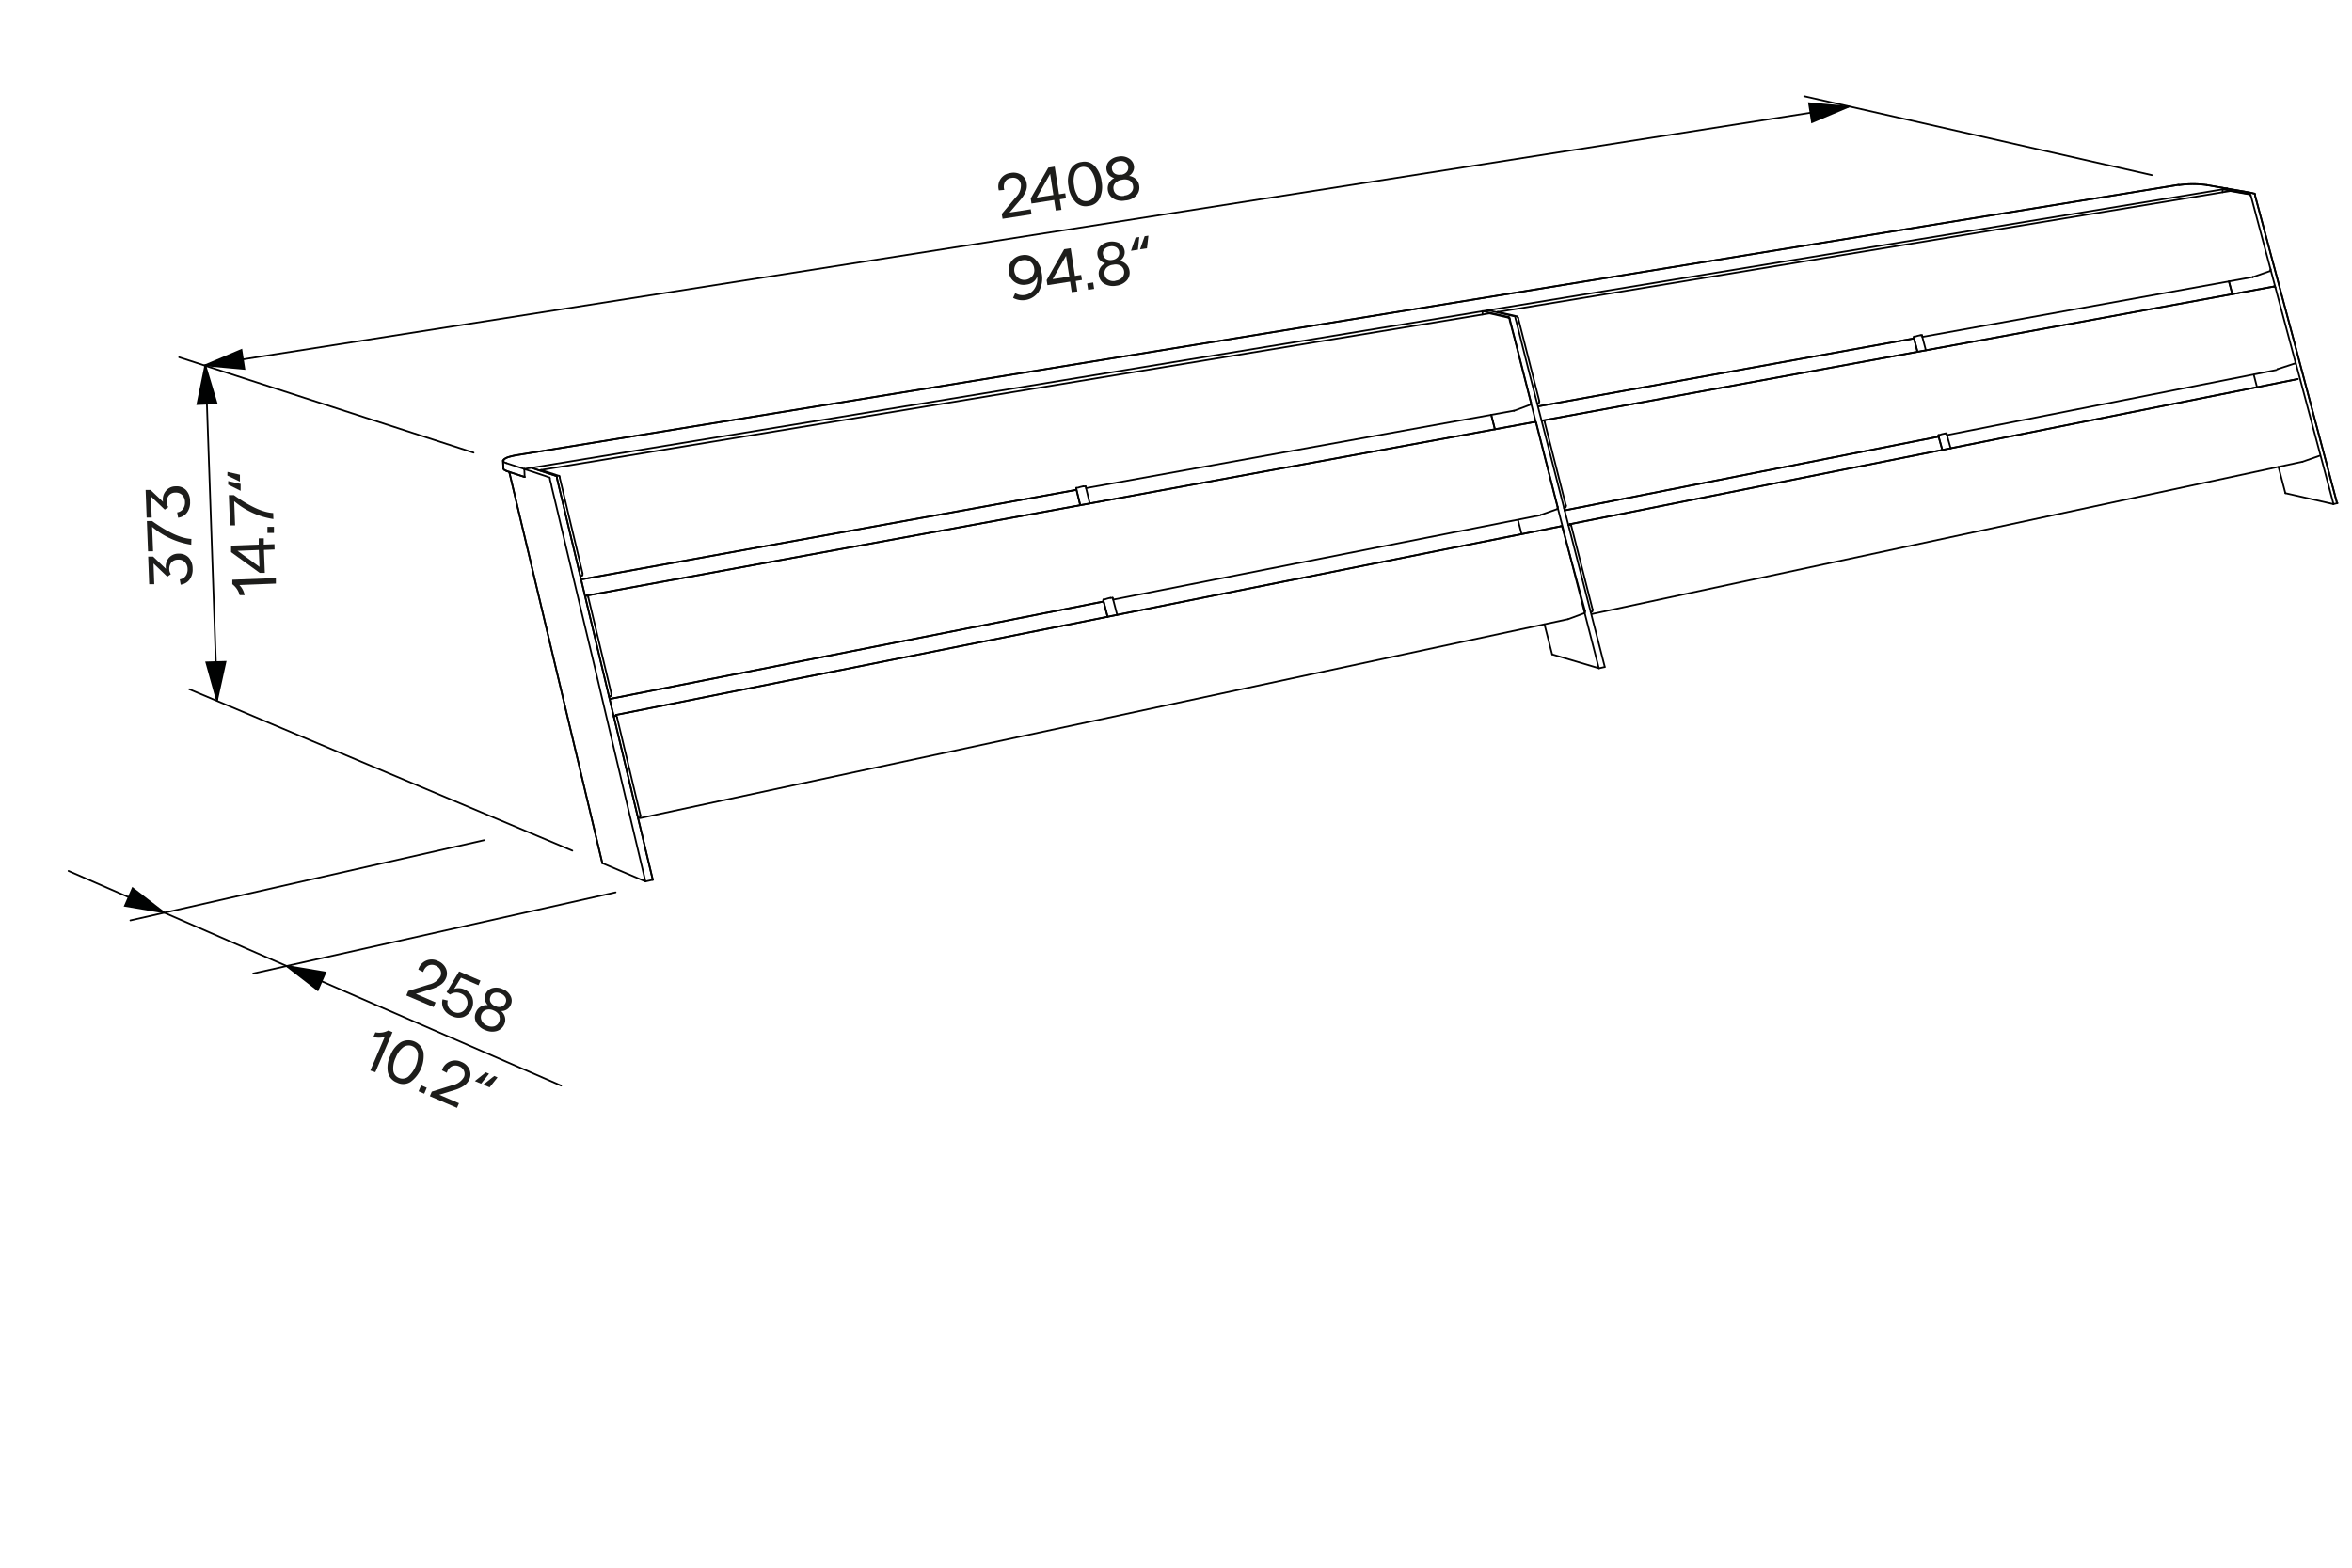 <svg id="Vrstva_1" data-name="Vrstva 1" xmlns="http://www.w3.org/2000/svg" viewBox="0 0 340.16 226.77">
  <defs>
    <style>
      .cls-1 {
        fill: none;
        stroke: #010101;
        stroke-linecap: round;
        stroke-linejoin: round;
      }

      .cls-1, .cls-2 {
        stroke-width: 0.25px;
      }

      .cls-2 {
        fill: #010202;
        stroke: #010202;
        stroke-miterlimit: 10;
      }

      .cls-3 {
        fill: #1d1d1b;
      }
    </style>
  </defs>
  <line class="cls-1" x1="311.21" y1="25.33" x2="260.94" y2="13.92"/>
  <line class="cls-1" x1="29.56" y1="52.86" x2="267.46" y2="15.42"/>
  <line class="cls-1" x1="68.49" y1="65.48" x2="25.91" y2="51.68"/>
  <line class="cls-1" x1="82.77" y1="123.05" x2="27.37" y2="99.7"/>
  <line class="cls-1" x1="29.73" y1="52.86" x2="31.41" y2="101.24"/>
  <line class="cls-1" x1="231.26" y1="96.67" x2="232.06" y2="96.49"/>
  <line class="cls-1" x1="78.24" y1="67.99" x2="215.4" y2="45.33"/>
  <path class="cls-1" d="M78.27,68a.11.11,0,0,0-.08,0v.07"/>
  <line class="cls-1" x1="215.44" y1="45.33" x2="218.19" y2="45.96"/>
  <line class="cls-1" x1="80.79" y1="68.82" x2="78.27" y2="67.99"/>
  <path class="cls-1" d="M219,59.41l2.37-.89"/>
  <path class="cls-1" d="M332,52.4l5.49,20.52"/>
  <path class="cls-1" d="M321.45,27.39l2.06.35,1,.18.52.1h.31a.24.24,0,0,1,.07.12"/>
  <path class="cls-1" d="M214.41,45l2.92.66.74.17h.14l.07.07a.37.37,0,0,1,.05.11v.14a.33.33,0,0,1,0,.14,1.64,1.64,0,0,0,.07.28L219,48.8l1.74,6.83,3.48,13.65,7,27.32"/>
  <path class="cls-1" d="M215.21,44.88l2.93.67.73.17h.18a.27.27,0,0,1,.08.07.21.21,0,0,1,0,.11,2.86,2.86,0,0,1,.07.28l.08.28.57,2.23q.85,3.42,1.73,6.82L225.1,69.2l7,27.29"/>
  <polyline class="cls-1" points="73.28 68.14 73.65 68.27 75.88 69"/>
  <path class="cls-1" d="M93.35,127.51Q89.66,112,86,96.44q-1.86-7.75-3.71-15.53c-.62-2.59-1.23-5.18-1.85-7.77l-.66-2.75a3.44,3.44,0,0,0-.16-.69c-.05-.23-.06-.23-.08-.35v-.16l-.06-.13h-.09L79,68.9l-.36-.12-2.85-.94"/>
  <path class="cls-1" d="M94.41,127.27,87,96.24q-1.84-7.77-3.7-15.52c-.62-2.59-1.23-5.18-1.85-7.77l-.66-2.75c-.05-.22-.11-.45-.16-.68s-.06-.23-.08-.35V69l-.06-.13h0l-.18-.06L80,68.7l-2.86-.93"/>
  <line class="cls-1" x1="216.6" y1="45.13" x2="322.51" y2="27.63"/>
  <path class="cls-1" d="M216.64,45.13a.11.11,0,0,0-.11,0"/>
  <path class="cls-1" d="M325.38,28.12a.23.23,0,0,1,.1.07.17.17,0,0,1,0,.1"/>
  <path class="cls-1" d="M328.28,39.22a.17.17,0,0,0,.1-.12.38.38,0,0,0,0-.15"/>
  <line class="cls-1" x1="330.53" y1="71.34" x2="337.46" y2="72.92"/>
  <path class="cls-1" d="M328.89,41.44a.21.21,0,0,1,.2.18"/>
  <path class="cls-1" d="M332,52.32a.43.43,0,0,1,0,.16c0,.05,0,.1-.1.11"/>
  <line class="cls-1" x1="321.44" y1="27.81" x2="321.45" y2="27.39"/>
  <path class="cls-1" d="M328.39,39c.23.84.45,1.68.68,2.53"/>
  <line class="cls-1" x1="322.85" y1="42.55" x2="322.36" y2="40.71"/>
  <line class="cls-1" x1="216.2" y1="62.09" x2="215.67" y2="60.01"/>
  <line class="cls-1" x1="321.45" y1="27.39" x2="215.21" y2="44.88"/>
  <line class="cls-1" x1="214.41" y1="45.02" x2="76.88" y2="67.67"/>
  <line class="cls-1" x1="224.48" y1="94.66" x2="231.26" y2="96.67"/>
  <line class="cls-1" x1="93.35" y1="127.51" x2="94.41" y2="127.27"/>
  <line class="cls-1" x1="87.11" y1="124.86" x2="93.35" y2="127.51"/>
  <line class="cls-1" x1="214.41" y1="45.49" x2="214.41" y2="45.02"/>
  <path class="cls-1" d="M84.18,83.26l-.25.1"/>
  <path class="cls-1" d="M215.4,45.33h0"/>
  <path class="cls-1" d="M218.94,59.41h0"/>
  <path class="cls-1" d="M218.19,46a.18.18,0,0,1,.1.07.34.34,0,0,1,.06.12"/>
  <path class="cls-1" d="M80.94,69.05a.33.33,0,0,0,0-.14s0-.08-.1-.09"/>
  <line class="cls-1" x1="221.42" y1="58.21" x2="218.35" y2="46.15"/>
  <line class="cls-1" x1="80.94" y1="69.05" x2="84.25" y2="82.91"/>
  <path class="cls-1" d="M84.25,82.91a.54.54,0,0,1,0,.18.17.17,0,0,1,0,.1.13.13,0,0,1-.06.07"/>
  <path class="cls-1" d="M221.33,58.52c.06,0,.08-.09.09-.14a.49.49,0,0,0,0-.17"/>
  <line class="cls-1" x1="322.08" y1="27.28" x2="321.45" y2="27.39"/>
  <path class="cls-1" d="M322.08,27.28l2.83.49.71.13.38.1h.08l.06.07v.22c.17.63.33,1.25.5,1.87.54,2,1.09,4.06,1.63,6.09q1.62,6.09,3.26,12.18L338,72.78"/>
  <line class="cls-1" x1="215.21" y1="44.88" x2="214.41" y2="45.02"/>
  <line class="cls-1" x1="219.4" y1="45.76" x2="216.64" y2="45.13"/>
  <path class="cls-1" d="M222,61h0"/>
  <path class="cls-1" d="M222.81,74.49h0"/>
  <line class="cls-1" x1="75.83" y1="67.84" x2="73.23" y2="66.99"/>
  <path class="cls-1" d="M72.75,66.63c0,.11.11.19.19.24a1.48,1.48,0,0,0,.29.12"/>
  <line class="cls-1" x1="72.8" y1="67.79" x2="72.75" y2="66.63"/>
  <path class="cls-1" d="M319.16,26.77a14.36,14.36,0,0,0-4,0"/>
  <path class="cls-1" d="M74.67,65.85c-.34.06-.67.14-1,.23a2.82,2.82,0,0,0-.51.19l-.23.14a.52.52,0,0,0-.1.11v.11"/>
  <path class="cls-1" d="M73.28,68.14A1.47,1.47,0,0,1,73,68c-.08,0-.19-.13-.19-.23"/>
  <line class="cls-1" x1="315.11" y1="26.73" x2="74.67" y2="65.85"/>
  <line class="cls-1" x1="319.16" y1="26.77" x2="322.08" y2="27.28"/>
  <line class="cls-1" x1="76.88" y1="67.67" x2="75.83" y2="67.84"/>
  <line class="cls-1" x1="73.65" y1="68.27" x2="87.11" y2="124.86"/>
  <line class="cls-1" x1="75.88" y1="69" x2="75.83" y2="67.84"/>
  <path class="cls-1" d="M222.53,58.3l-.19.07"/>
  <path class="cls-1" d="M322.51,27.63h.05"/>
  <path class="cls-1" d="M325.8,40.08h0"/>
  <line class="cls-1" x1="322.56" y1="27.63" x2="325.38" y2="28.12"/>
  <path class="cls-1" d="M219.55,46a.61.61,0,0,0-.05-.12.18.18,0,0,0-.1-.07"/>
  <line class="cls-1" x1="328.38" y1="38.95" x2="325.53" y2="28.29"/>
  <line class="cls-1" x1="219.55" y1="45.95" x2="222.62" y2="57.99"/>
  <path class="cls-1" d="M222.62,58a.49.49,0,0,1,0,.17.21.21,0,0,1-.1.14"/>
  <path class="cls-1" d="M325.82,40.08l2.46-.86"/>
  <line class="cls-1" x1="337.46" y1="72.92" x2="338.08" y2="72.78"/>
  <path class="cls-1" d="M328.87,41.45h0"/>
  <path class="cls-1" d="M329.38,53.41h0"/>
  <line class="cls-1" x1="329.09" y1="41.62" x2="331.96" y2="52.32"/>
  <line class="cls-1" x1="73.65" y1="68.27" x2="87.11" y2="124.86"/>
  <line class="cls-1" x1="319.16" y1="26.77" x2="322.08" y2="27.28"/>
  <line class="cls-1" x1="315.11" y1="26.73" x2="74.67" y2="65.85"/>
  <path class="cls-1" d="M73.28,68.14A1.47,1.47,0,0,1,73,68c-.08,0-.19-.13-.19-.23"/>
  <path class="cls-1" d="M74.67,65.85c-.34.06-.67.14-1,.23a2.82,2.82,0,0,0-.51.19l-.23.14a.52.52,0,0,0-.1.11v.11"/>
  <path class="cls-1" d="M319.16,26.77a14.36,14.36,0,0,0-4,0"/>
  <line class="cls-1" x1="72.8" y1="67.79" x2="72.75" y2="66.63"/>
  <path class="cls-1" d="M224.48,94.66l-1.11-4.35"/>
  <path class="cls-1" d="M322.08,27.28l2.83.49.71.13.38.1h.08l.06.07v.22c.17.63.33,1.25.5,1.87.54,2,1.09,4.06,1.63,6.09q1.62,6.09,3.26,12.18L338,72.78"/>
  <path class="cls-1" d="M326.42,56c-.15-.59-.3-1.18-.46-1.78"/>
  <line class="cls-1" x1="216.2" y1="62.09" x2="215.67" y2="60.01"/>
  <line class="cls-1" x1="322.85" y1="42.55" x2="322.36" y2="40.71"/>
  <path class="cls-1" d="M94.41,127.27,87,96.24q-1.84-7.77-3.7-15.52c-.62-2.59-1.23-5.18-1.85-7.77l-.66-2.75c-.05-.22-.11-.45-.16-.68s-.06-.23-.08-.35V69l-.06-.13h0l-.18-.06L80,68.7l-2.86-.93"/>
  <polyline class="cls-1" points="73.28 68.14 73.65 68.27 75.88 69"/>
  <line class="cls-1" x1="218.94" y1="59.41" x2="157.07" y2="70.61"/>
  <path class="cls-1" d="M222,61a.14.14,0,0,1,.13.06.61.61,0,0,1,.07.14"/>
  <line class="cls-1" x1="84.89" y1="86.15" x2="222" y2="61.03"/>
  <line class="cls-1" x1="225.19" y1="73.65" x2="222.81" y2="74.49"/>
  <line class="cls-1" x1="325.8" y1="40.08" x2="278.02" y2="48.73"/>
  <line class="cls-1" x1="277.95" y1="48.47" x2="278.53" y2="50.67"/>
  <line class="cls-1" x1="277.32" y1="50.89" x2="276.77" y2="48.78"/>
  <line class="cls-1" x1="157" y1="70.33" x2="157.61" y2="72.83"/>
  <line class="cls-1" x1="156.23" y1="73.08" x2="155.64" y2="70.66"/>
  <line class="cls-1" x1="223.18" y1="60.81" x2="328.89" y2="41.44"/>
  <line class="cls-1" x1="155.68" y1="70.86" x2="84.04" y2="83.82"/>
  <line class="cls-1" x1="226.19" y1="73.48" x2="226.38" y2="73.42"/>
  <line class="cls-1" x1="276.81" y1="48.95" x2="222.45" y2="58.78"/>
  <line class="cls-1" x1="88.09" y1="100.77" x2="88.34" y2="100.67"/>
  <line class="cls-1" x1="88.41" y1="100.32" x2="85.08" y2="86.39"/>
  <path class="cls-1" d="M84.89,86.15h0"/>
  <path class="cls-1" d="M85.08,86.39a.44.44,0,0,0-.06-.16L85,86.17h-.07"/>
  <path class="cls-1" d="M88.34,100.67a.11.11,0,0,0,.06-.07v-.09a.61.61,0,0,0,0-.19"/>
  <path class="cls-1" d="M225.28,73.34a.54.54,0,0,1,0,.18.17.17,0,0,1-.1.13"/>
  <line class="cls-1" x1="84.87" y1="86.15" x2="84.62" y2="86.26"/>
  <line class="cls-1" x1="222.2" y1="61.23" x2="225.28" y2="73.34"/>
  <path class="cls-1" d="M277.76,48.49H278"/>
  <path class="cls-1" d="M277.76,48.49a4.64,4.64,0,0,0-.51.11l-.24.08h-.21"/>
  <path class="cls-1" d="M156.68,70.35H157"/>
  <path class="cls-1" d="M156.68,70.35a4.54,4.54,0,0,0-.53.12l-.27.08h-.22"/>
  <line class="cls-1" x1="226.47" y1="73.11" x2="223.39" y2="61.01"/>
  <path class="cls-1" d="M223.18,60.81h0"/>
  <path class="cls-1" d="M223.39,61a.61.61,0,0,0-.07-.14.18.18,0,0,0-.14-.06"/>
  <path class="cls-1" d="M226.38,73.42c.06,0,.08-.09.1-.14a.49.49,0,0,0,0-.17"/>
  <line class="cls-1" x1="223.17" y1="60.82" x2="222.98" y2="60.88"/>
  <line class="cls-1" x1="331.86" y1="52.59" x2="329.37" y2="53.4"/>
  <line class="cls-1" x1="223.17" y1="60.82" x2="222.98" y2="60.88"/>
  <path class="cls-1" d="M223.18,60.81h0"/>
  <line class="cls-1" x1="84.87" y1="86.15" x2="84.62" y2="86.26"/>
  <path class="cls-1" d="M84.89,86.15h0"/>
  <line class="cls-1" x1="276.81" y1="48.95" x2="222.45" y2="58.78"/>
  <line class="cls-1" x1="155.68" y1="70.86" x2="84.04" y2="83.82"/>
  <line class="cls-1" x1="223.18" y1="60.81" x2="328.89" y2="41.44"/>
  <line class="cls-1" x1="156.23" y1="73.08" x2="155.64" y2="70.66"/>
  <line class="cls-1" x1="277.32" y1="50.89" x2="276.77" y2="48.78"/>
  <line class="cls-1" x1="84.89" y1="86.15" x2="222" y2="61.03"/>
  <polyline class="cls-2" points="29.69 52.85 31.32 58.33 28.55 58.45 29.69 52.85"/>
  <polyline class="cls-2" points="31.38 101.33 29.84 95.82 32.61 95.74 31.38 101.33"/>
  <polyline class="cls-2" points="29.65 52.84 34.92 50.62 35.34 53.36 29.65 52.84"/>
  <polyline class="cls-2" points="267.33 15.45 262.06 17.67 261.63 14.93 267.33 15.45"/>
  <line class="cls-1" x1="36.62" y1="140.82" x2="89.03" y2="129.08"/>
  <line class="cls-1" x1="18.86" y1="133.14" x2="70.01" y2="121.54"/>
  <line class="cls-1" x1="9.91" y1="125.99" x2="81.15" y2="157.04"/>
  <polyline class="cls-2" points="23.71 131.99 18.07 131.03 19.18 128.49 23.71 131.99"/>
  <polyline class="cls-2" points="41.42 139.72 47.06 140.68 45.95 143.22 41.42 139.72"/>
  <g>
    <g>
      <path class="cls-3" d="M53.56,154.86,55.64,150A3.08,3.08,0,0,1,54,150l.29-.67a2.82,2.82,0,0,0,1.89-.27l.59.25-2.49,5.79Z"/>
      <path class="cls-3" d="M57.4,156.59a2.06,2.06,0,0,1-1.3-1.5,4,4,0,0,1,.36-2.41,3.88,3.88,0,0,1,1.5-1.91,2.25,2.25,0,0,1,3.06.86,2.34,2.34,0,0,1,.22.55,4.68,4.68,0,0,1-1.86,4.32A2,2,0,0,1,57.4,156.59Zm.29-.67a1.33,1.33,0,0,0,1.33-.16,4.3,4.3,0,0,0,1.44-3.34,1.35,1.35,0,0,0-1.5-1.18,1.27,1.27,0,0,0-.64.25A3.56,3.56,0,0,0,57.23,153a3.51,3.51,0,0,0-.35,1.83A1.29,1.29,0,0,0,57.69,155.92Z"/>
      <path class="cls-3" d="M60.91,157l.81.35-.37.86-.81-.35Z"/>
      <path class="cls-3" d="M62.17,158.57l.28-.66,3-.94a2.48,2.48,0,0,0,1.65-1.17,1.09,1.09,0,0,0,0-.9,1.19,1.19,0,0,0-.68-.64,1.25,1.25,0,0,0-1.1,0,1.5,1.5,0,0,0-.7.93l-.7-.36a2,2,0,0,1,2.79-1.23,2.08,2.08,0,0,1,1.16,1.06,1.76,1.76,0,0,1,0,1.49,2.34,2.34,0,0,1-.75.9,5.06,5.06,0,0,1-1.44.65l-2.15.66,2.85,1.23-.29.67Z"/>
      <path class="cls-3" d="M70.73,155.32l-1.15,1.44-.9-.38,1.58-1.26Zm1.23.53-1.15,1.44-.91-.39,1.58-1.26Z"/>
    </g>
    <g>
      <path class="cls-3" d="M58.77,144l.27-.65,3-.94a2.48,2.48,0,0,0,1.65-1.17,1.11,1.11,0,0,0,0-.91,1.29,1.29,0,0,0-.68-.64,1.25,1.25,0,0,0-1.1,0,1.48,1.48,0,0,0-.7.92l-.71-.36A2,2,0,0,1,63.31,139a2.15,2.15,0,0,1,1.17,1.07,1.74,1.74,0,0,1,0,1.48,2.12,2.12,0,0,1-.75.9,5,5,0,0,1-1.43.65l-2.15.66L63,145l-.29.68Z"/>
      <path class="cls-3" d="M65.41,147a2.41,2.41,0,0,1-1.22-1,1.93,1.93,0,0,1-.18-1.45l.75.18a1.26,1.26,0,0,0,.13,1,1.57,1.57,0,0,0,.79.67,1.35,1.35,0,0,0,1.08,0,1.49,1.49,0,0,0,.75-1.9,1.5,1.5,0,0,0-.84-.78,1.6,1.6,0,0,0-1.58.15l-.5-.35,1.81-3,3.09,1.33-.29.67-2.53-1.09-1,1.63a1.84,1.84,0,0,1,.7-.11,1.86,1.86,0,0,1,.7.14,2.17,2.17,0,0,1,1.22,1.16,2.29,2.29,0,0,1-1.23,2.85A2.19,2.19,0,0,1,65.41,147Z"/>
      <path class="cls-3" d="M70.16,149a2.48,2.48,0,0,1-1.3-1.11,1.67,1.67,0,0,1,0-1.51,1.59,1.59,0,0,1,.68-.77,1.65,1.65,0,0,1,1-.21,1.63,1.63,0,0,1-.4-.77,1.4,1.4,0,0,1,.07-.81,1.53,1.53,0,0,1,1-.89,2.22,2.22,0,0,1,1.52.16,2.11,2.11,0,0,1,1.12,1,1.44,1.44,0,0,1,0,1.31,1.36,1.36,0,0,1-.54.62,1.45,1.45,0,0,1-.83.23,1.69,1.69,0,0,1,.55.9,1.56,1.56,0,0,1-.09,1,1.74,1.74,0,0,1-1.1,1A2.38,2.38,0,0,1,70.16,149Zm.27-.65a1.58,1.58,0,0,0,1.07.11,1.16,1.16,0,0,0,.72-1.46.61.61,0,0,0,0-.12,1.58,1.58,0,0,0-.81-.7,1.5,1.5,0,0,0-1.08-.11,1.13,1.13,0,0,0-.73,1.42l.06.15A1.54,1.54,0,0,0,70.43,148.35Zm1.22-2.81a1.17,1.17,0,0,0,.88.08,1,1,0,0,0,.58-.53.89.89,0,0,0,0-.78,1.31,1.31,0,0,0-.68-.59,1.39,1.39,0,0,0-.92-.1.86.86,0,0,0-.57.54,1,1,0,0,0,0,.79,1.29,1.29,0,0,0,.71.59Z"/>
    </g>
  </g>
  <g>
    <g>
      <path class="cls-3" d="M39.9,84.42l-5.28.21a2.83,2.83,0,0,1,.76,1.46h-.72a2.87,2.87,0,0,0-1.06-1.58v-.65l6.3-.24Z"/>
      <path class="cls-3" d="M39.71,79.49l-1.54.06.13,3.32h-.74l-4.14-3v-.94l4-.15v-.91h.73v.91l1.54-.06ZM37.53,82l-.1-2.44-3.08.12Z"/>
      <path class="cls-3" d="M38.68,77.09v-.88h.94v.88Z"/>
      <path class="cls-3" d="M39.54,75.08a11.46,11.46,0,0,1-5.67-2.58L34,76h-.73l-.17-4.38h.73c2.31,1.65,4.2,2.52,5.68,2.59Z"/>
      <path class="cls-3" d="M32.9,68.26l1.8.41v1l-1.82-.88Zm.1,1.33,1.8.41v1L33,70.1Z"/>
    </g>
    <g>
      <path class="cls-3" d="M27.86,82.26a2.41,2.41,0,0,1-.43,1.56,1.93,1.93,0,0,1-1.3.76L26,83.81a1.29,1.29,0,0,0,.85-.5,1.6,1.6,0,0,0,.28-1,1.44,1.44,0,0,0-.4-1,1.23,1.23,0,0,0-1-.35,1.27,1.27,0,0,0-.94.4,1.49,1.49,0,0,0-.31,1,1.29,1.29,0,0,0,.23.69l-.51.37-2-1.91.11,3h-.73l-.15-4h.71L24,82.29a2,2,0,0,1,.38-1.55,1.8,1.8,0,0,1,1.42-.65,1.91,1.91,0,0,1,1.5.57A2.42,2.42,0,0,1,27.86,82.26Z"/>
      <path class="cls-3" d="M27.66,78.8A11.49,11.49,0,0,1,22,76.21l.14,3.54h-.73l-.17-4.38H22c2.31,1.65,4.2,2.52,5.68,2.59Z"/>
      <path class="cls-3" d="M27.49,72.57a2.41,2.41,0,0,1-.43,1.56,1.89,1.89,0,0,1-1.3.76l-.14-.77a1.22,1.22,0,0,0,.85-.5,1.6,1.6,0,0,0,.28-1,1.48,1.48,0,0,0-.39-1,1.29,1.29,0,0,0-1-.36,1.21,1.21,0,0,0-.94.41,1.49,1.49,0,0,0-.31,1,1.29,1.29,0,0,0,.23.68l-.51.37-2-1.91.11,3.06h-.73l-.15-4h.71l1.81,1.72A1.91,1.91,0,0,1,24,71a1.8,1.8,0,0,1,1.42-.65,1.87,1.87,0,0,1,1.5.56A2.39,2.39,0,0,1,27.49,72.57Z"/>
    </g>
  </g>
  <g>
    <g>
      <path class="cls-3" d="M148.44,41.17a2.21,2.21,0,0,1-1.67-.36,2,2,0,0,1-.86-1.42,2.06,2.06,0,0,1,.4-1.63,2.32,2.32,0,0,1,1.53-.85,2.12,2.12,0,0,1,1.8.52,3.18,3.18,0,0,1,1,2,3.85,3.85,0,0,1-.39,2.72,2.84,2.84,0,0,1-3.73.94l.31-.69a2,2,0,0,0,1.37.27,2,2,0,0,0,1.4-.89A2.51,2.51,0,0,0,150,40a1.6,1.6,0,0,1-.55.78A2,2,0,0,1,148.44,41.17Zm.59-3.29a1.39,1.39,0,0,0-1.08-.25,1.43,1.43,0,0,0-1,.57,1.45,1.45,0,0,0,1.51,2.25,1.56,1.56,0,0,0,.86-.53,1.36,1.36,0,0,0,.25-1.07,1.4,1.4,0,0,0-.57-1Z"/>
      <path class="cls-3" d="M155,42.26l-.23-1.52-3.28.51-.12-.73,2.54-4.47.94-.14.61,4,.9-.14.12.73-.9.14.23,1.52Zm-2.76-1.88,2.41-.37-.47-3Z"/>
      <path class="cls-3" d="M157.23,41l.87-.14.14.93-.87.13Z"/>
      <path class="cls-3" d="M161.44,41.33a2.54,2.54,0,0,1-1.69-.26,1.66,1.66,0,0,1-.83-1.26,1.51,1.51,0,0,1,.17-1,1.68,1.68,0,0,1,.76-.73,1.55,1.55,0,0,1-.75-.44,1.28,1.28,0,0,1-.37-.73,1.51,1.51,0,0,1,.36-1.27,2.5,2.5,0,0,1,2.84-.44,1.55,1.55,0,0,1,.72,1.11,1.39,1.39,0,0,1-.13.8,1.52,1.52,0,0,1-.59.64,1.72,1.72,0,0,1,.95.47,1.63,1.63,0,0,1,.47.92,1.68,1.68,0,0,1-.4,1.44A2.43,2.43,0,0,1,161.44,41.33Zm-.58-3.73a1.27,1.27,0,0,0,.79-.39.93.93,0,0,0,.21-.77.87.87,0,0,0-.42-.66,1.29,1.29,0,0,0-.88-.14,1.37,1.37,0,0,0-.83.41.85.85,0,0,0-.2.76.92.92,0,0,0,.44.66A1.31,1.31,0,0,0,160.86,37.6Zm.46,3a1.53,1.53,0,0,0,1-.48,1.15,1.15,0,0,0-.14-1.61l-.12-.08A1.5,1.5,0,0,0,161,38.3a1.52,1.52,0,0,0-1,.47,1.07,1.07,0,0,0-.25.91,1,1,0,0,0,.51.78,1.56,1.56,0,0,0,1.06.17Z"/>
      <path class="cls-3" d="M164.77,34.29l-.2,1.84-1,.15.67-1.91Zm1.32-.2-.21,1.83-1,.15.67-1.9Z"/>
    </g>
    <g>
      <path class="cls-3" d="M145,31.65l-.12-.7,2-2.38a2.4,2.4,0,0,0,.77-1.87,1.13,1.13,0,0,0-.45-.79,1.19,1.19,0,0,0-.92-.17,1.23,1.23,0,0,0-.93.57,1.51,1.51,0,0,0-.1,1.16l-.79.07a2,2,0,0,1,.26-1.67,2,2,0,0,1,1.45-.85,2.11,2.11,0,0,1,1.55.28,1.77,1.77,0,0,1,.77,1.27,2.1,2.1,0,0,1-.16,1.16,4.61,4.61,0,0,1-.87,1.31L146,30.75l3.07-.48.12.73Z"/>
      <path class="cls-3" d="M152.7,30.46l-.24-1.53-3.28.51-.11-.73,2.54-4.46.93-.15.62,4,.9-.14.11.73-.9.14.24,1.52Zm-2.76-1.88,2.41-.37-.47-3.06Z"/>
      <path class="cls-3" d="M157.43,29.79a2,2,0,0,1-1.89-.58,3.9,3.9,0,0,1-1-2.23,3.87,3.87,0,0,1,.25-2.42,2.08,2.08,0,0,1,1.64-1.13,2,2,0,0,1,1.89.59,3.91,3.91,0,0,1,1,2.22,4,4,0,0,1-.26,2.42A2,2,0,0,1,157.43,29.79Zm-.11-.72a1.3,1.3,0,0,0,1-.84,3.57,3.57,0,0,0,.13-1.86,3.58,3.58,0,0,0-.69-1.74,1.35,1.35,0,0,0-2.3.35,3.5,3.5,0,0,0-.12,1.87,3.56,3.56,0,0,0,.68,1.74,1.32,1.32,0,0,0,1.3.48Z"/>
      <path class="cls-3" d="M162.74,29a2.42,2.42,0,0,1-1.69-.26,1.69,1.69,0,0,1-.83-1.25,1.66,1.66,0,0,1,.17-1,1.73,1.73,0,0,1,.76-.73,1.68,1.68,0,0,1-.75-.44,1.34,1.34,0,0,1-.36-.72,1.48,1.48,0,0,1,.35-1.27,2.25,2.25,0,0,1,1.37-.68,2.09,2.09,0,0,1,1.47.24A1.53,1.53,0,0,1,164,24a1.33,1.33,0,0,1-.13.81,1.46,1.46,0,0,1-.59.64,1.69,1.69,0,0,1,1,.46,1.55,1.55,0,0,1,.47.92,1.68,1.68,0,0,1-.4,1.44A2.39,2.39,0,0,1,162.74,29Zm-.58-3.72a1.28,1.28,0,0,0,.79-.4.92.92,0,0,0,.21-.76.83.83,0,0,0-.42-.66,1.18,1.18,0,0,0-.88-.14,1.33,1.33,0,0,0-.83.4.88.88,0,0,0-.2.76.91.91,0,0,0,.44.66,1.31,1.31,0,0,0,.89.11Zm.46,3a1.44,1.44,0,0,0,1-.48,1,1,0,0,0,.25-.9,1.08,1.08,0,0,0-.51-.79A1.56,1.56,0,0,0,162.3,26a1.66,1.66,0,0,0-1,.48,1,1,0,0,0-.25.9,1.08,1.08,0,0,0,.51.79,1.56,1.56,0,0,0,1.06.15Z"/>
    </g>
  </g>
  <line class="cls-1" x1="222.67" y1="74.55" x2="160.99" y2="86.74"/>
  <path class="cls-1" d="M225.76,76.09a.16.16,0,0,1,.13.06.37.37,0,0,1,.07.14"/>
  <line class="cls-1" x1="89.07" y1="103.42" x2="225.76" y2="76.12"/>
  <line class="cls-1" x1="226.76" y1="89.57" x2="92.59" y2="118.34"/>
  <line class="cls-1" x1="229.15" y1="88.69" x2="226.78" y2="89.57"/>
  <line class="cls-1" x1="329.21" y1="53.52" x2="281.58" y2="62.93"/>
  <line class="cls-1" x1="281.5" y1="62.67" x2="282.12" y2="64.86"/>
  <line class="cls-1" x1="280.91" y1="65.1" x2="280.33" y2="63"/>
  <line class="cls-1" x1="160.92" y1="86.46" x2="161.57" y2="88.95"/>
  <line class="cls-1" x1="160.19" y1="89.22" x2="159.56" y2="86.81"/>
  <line class="cls-1" x1="227.04" y1="75.83" x2="332.32" y2="54.83"/>
  <line class="cls-1" x1="332.99" y1="66.79" x2="230.24" y2="88.82"/>
  <line class="cls-1" x1="159.61" y1="87.01" x2="88.18" y2="101.11"/>
  <line class="cls-1" x1="230.05" y1="88.53" x2="230.24" y2="88.47"/>
  <line class="cls-1" x1="280.42" y1="63.15" x2="226.28" y2="73.83"/>
  <path class="cls-1" d="M229.24,88.38a.54.54,0,0,1,0,.18.17.17,0,0,1-.1.13"/>
  <line class="cls-1" x1="225.96" y1="76.32" x2="229.24" y2="88.38"/>
  <path class="cls-1" d="M281.31,62.7h.24"/>
  <path class="cls-1" d="M281.31,62.7l-.5.11-.24.09h-.21"/>
  <path class="cls-1" d="M160.6,86.48h.32"/>
  <path class="cls-1" d="M160.6,86.48a4.56,4.56,0,0,0-.53.13l-.27.09h-.22"/>
  <line class="cls-1" x1="230.33" y1="88.16" x2="227.25" y2="76.06"/>
  <path class="cls-1" d="M227,75.86h0"/>
  <path class="cls-1" d="M227.25,76.05a.61.61,0,0,0-.07-.14.2.2,0,0,0-.14-.06"/>
  <path class="cls-1" d="M230.24,88.47c.06,0,.08-.09.1-.14a.49.49,0,0,0,0-.17"/>
  <line class="cls-1" x1="227.03" y1="75.87" x2="226.84" y2="75.93"/>
  <line class="cls-1" x1="335.47" y1="65.93" x2="333.01" y2="66.79"/>
  <line class="cls-1" x1="227.03" y1="75.87" x2="226.84" y2="75.93"/>
  <path class="cls-1" d="M227,75.86h0"/>
  <g>
    <line class="cls-1" x1="92.29" y1="118.35" x2="92.54" y2="118.25"/>
    <line class="cls-1" x1="92.61" y1="117.9" x2="89.24" y2="103.78"/>
    <path class="cls-1" d="M89.05,103.54h0"/>
    <path class="cls-1" d="M89.24,103.78a.44.44,0,0,0-.06-.16.17.17,0,0,0-.06-.06h-.07"/>
    <path class="cls-1" d="M92.54,118.25a.11.11,0,0,0,.06-.07v-.09a.6.6,0,0,0,0-.19"/>
    <line class="cls-1" x1="89.03" y1="103.54" x2="88.78" y2="103.65"/>
    <line class="cls-1" x1="89.03" y1="103.54" x2="88.78" y2="103.65"/>
    <path class="cls-1" d="M89.05,103.54h0"/>
  </g>
  <line class="cls-1" x1="280.42" y1="63.15" x2="226.28" y2="73.83"/>
  <line class="cls-1" x1="159.61" y1="87.01" x2="88.18" y2="101.11"/>
  <path class="cls-1" d="M227,75.83,326.45,56l5.87-1.17"/>
  <line class="cls-1" x1="160.19" y1="89.22" x2="159.56" y2="86.81"/>
  <line class="cls-1" x1="280.91" y1="65.1" x2="280.33" y2="63"/>
  <line class="cls-1" x1="89.07" y1="103.42" x2="225.76" y2="76.12"/>
  <path class="cls-1" d="M330.53,71.35l-1-3.81"/>
  <line class="cls-1" x1="219.54" y1="75.23" x2="220.05" y2="77.2"/>
</svg>
